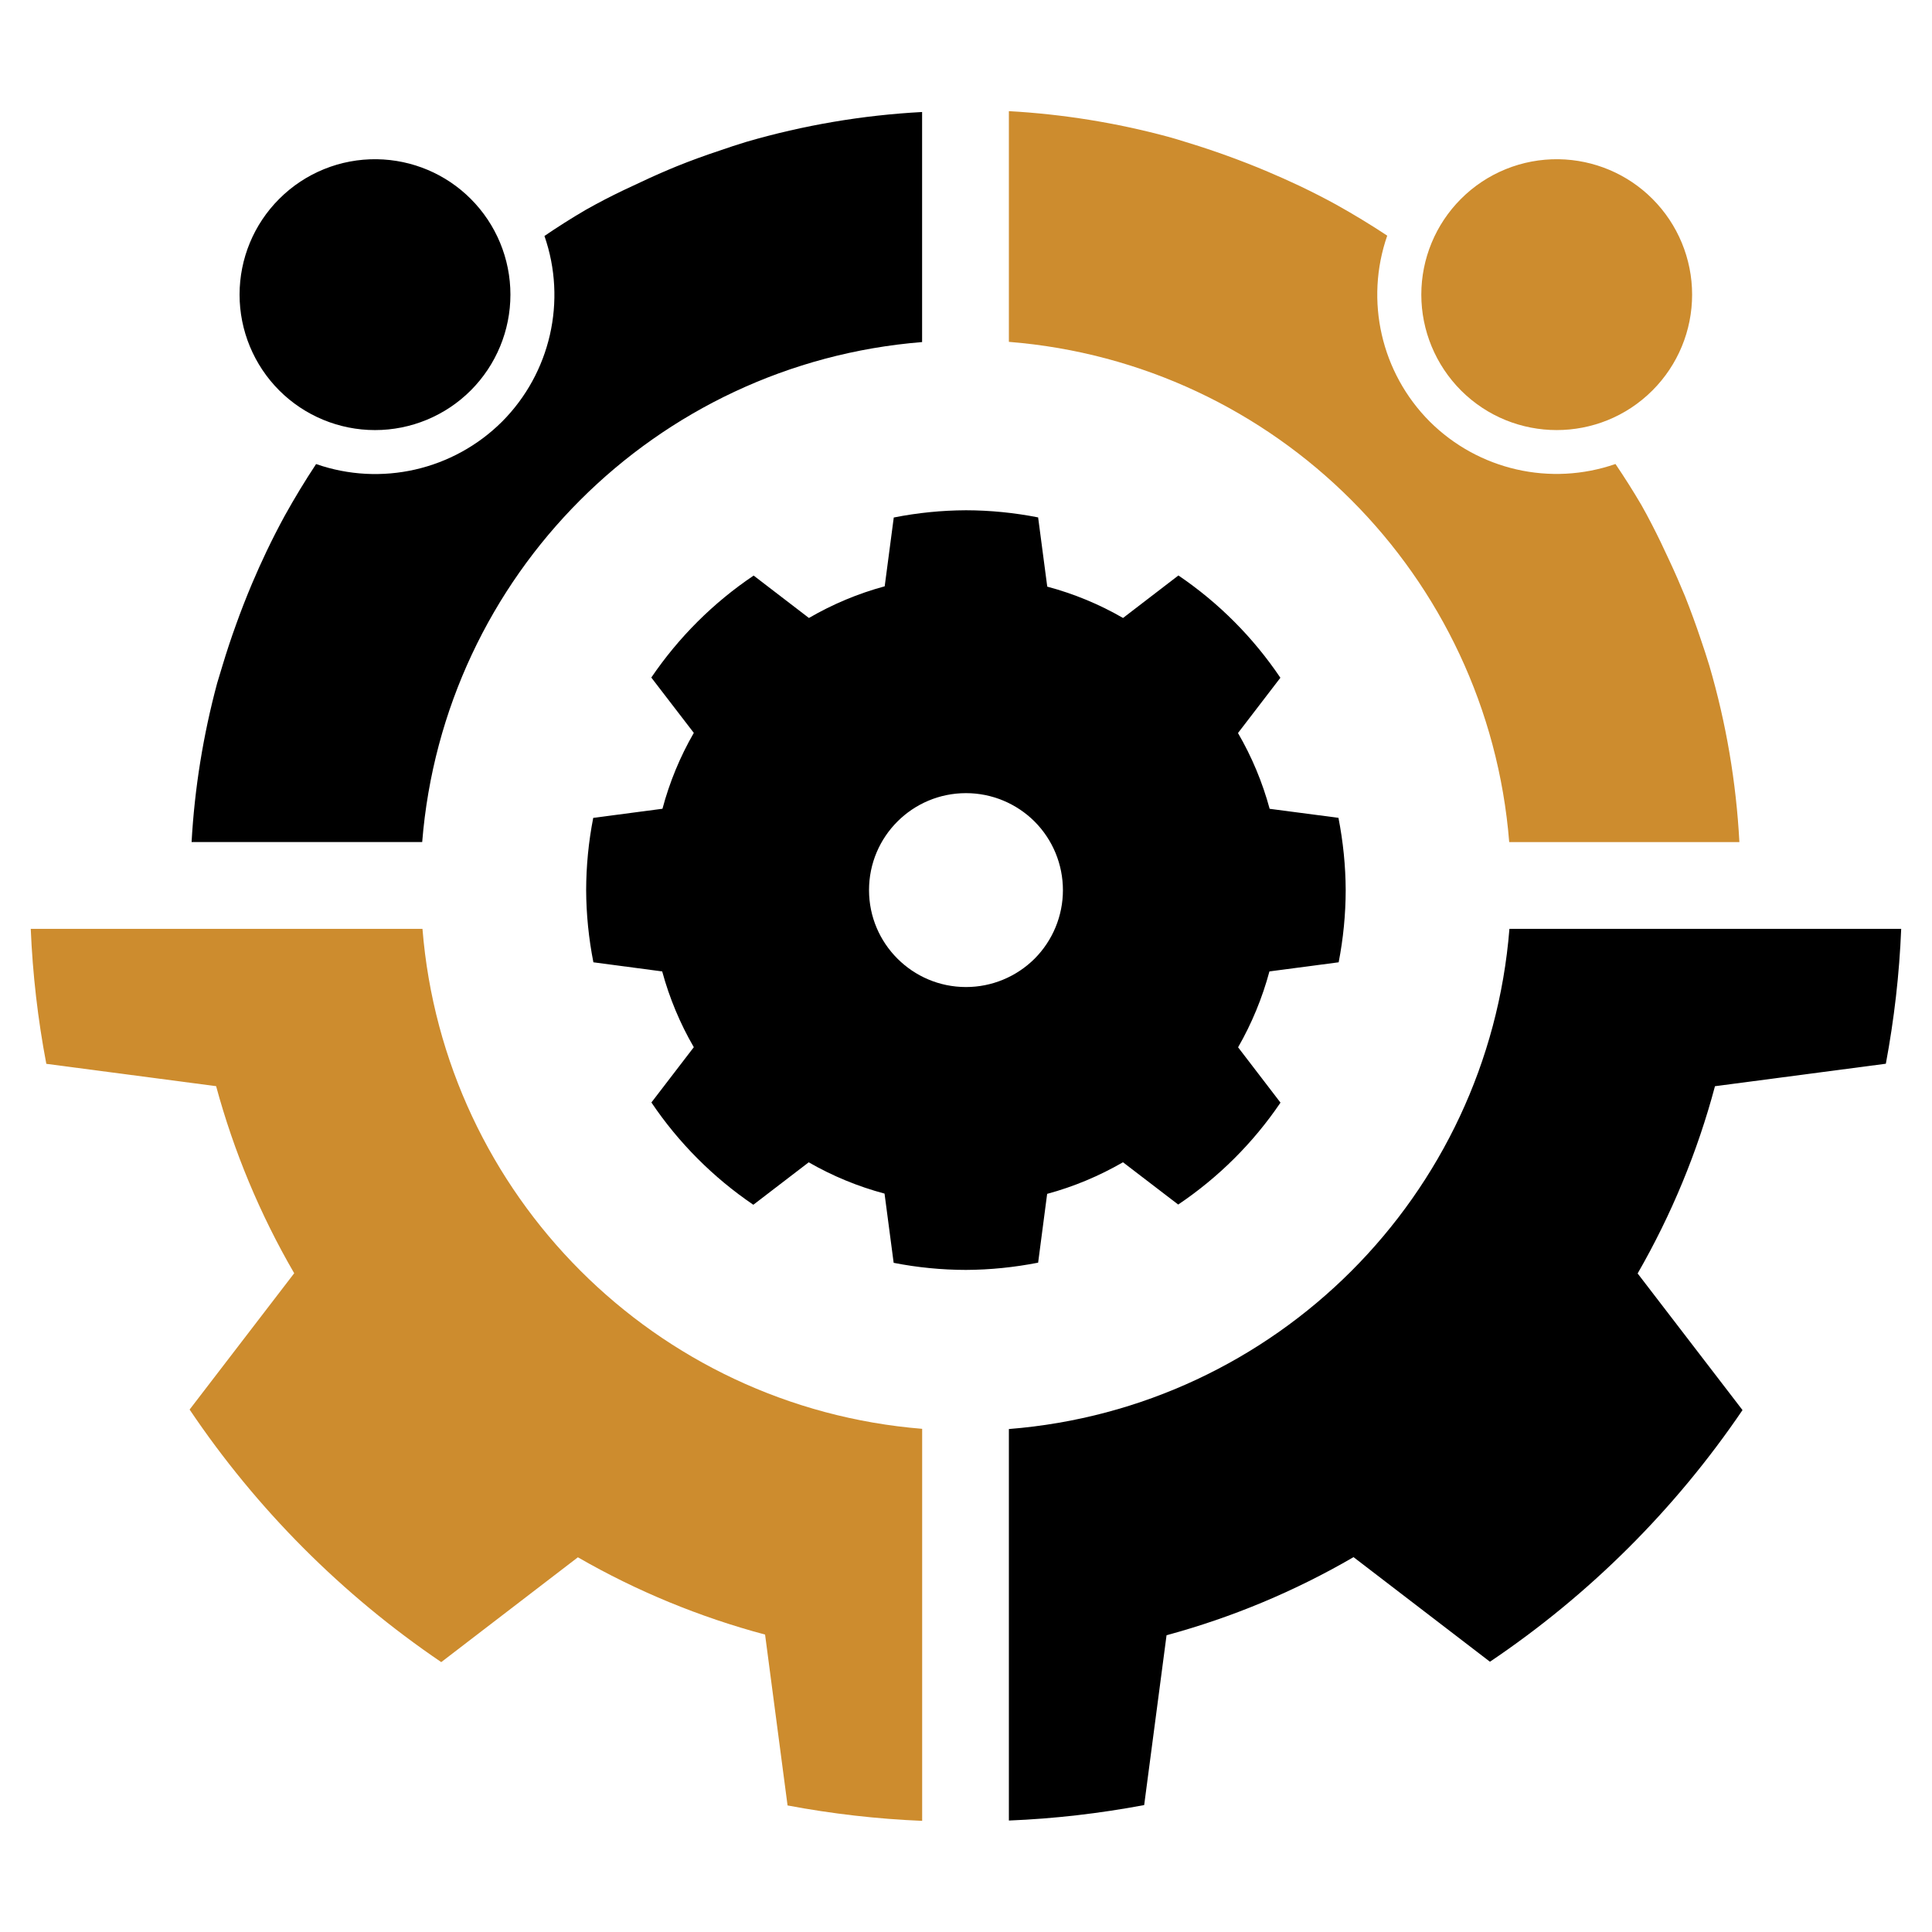 <?xml version="1.0" encoding="utf-8"?>
<!-- Generator: Adobe Illustrator 16.0.0, SVG Export Plug-In . SVG Version: 6.00 Build 0)  -->
<!DOCTYPE svg PUBLIC "-//W3C//DTD SVG 1.1//EN" "http://www.w3.org/Graphics/SVG/1.1/DTD/svg11.dtd">
<svg version="1.1" id="Calque_1" xmlns="http://www.w3.org/2000/svg" xmlns:xlink="http://www.w3.org/1999/xlink" x="0px" y="0px"
	 width="36px" height="36px" viewBox="0 0 36 36" enable-background="new 0 0 36 36" xml:space="preserve">
<path fill="#CD8C2E" d="M18.799,2.071V6.37c4.975,0.397,8.925,4.347,9.323,9.321h4.289c-0.059-1.112-0.246-2.215-0.559-3.285
	c-0.051-0.167-0.105-0.333-0.162-0.498c-0.09-0.269-0.188-0.536-0.292-0.798c-0.092-0.223-0.188-0.443-0.29-0.661
	c-0.104-0.228-0.213-0.454-0.328-0.677c-0.063-0.123-0.129-0.245-0.197-0.365c-0.152-0.259-0.313-0.513-0.481-0.761
	c-1.21,0.42-2.553,0.113-3.461-0.791c-0.905-0.908-1.213-2.253-0.792-3.464c-0.311-0.206-0.63-0.399-0.956-0.581
	c-0.221-0.121-0.445-0.235-0.673-0.344c-0.197-0.093-0.396-0.182-0.597-0.267c-0.251-0.107-0.507-0.206-0.764-0.299
	c-0.251-0.091-0.506-0.175-0.762-0.253c-0.11-0.035-0.222-0.068-0.333-0.099C20.795,2.287,19.802,2.127,18.799,2.071z M29.044,2.967
	c-0.682-0.01-1.339,0.256-1.821,0.739c-0.473,0.473-0.739,1.115-0.739,1.784c0,0.669,0.267,1.311,0.739,1.785
	c0.985,0.985,2.583,0.985,3.568,0c0.474-0.474,0.739-1.115,0.739-1.785c0-0.669-0.266-1.311-0.739-1.784
	C30.327,3.241,29.7,2.977,29.044,2.967z"/>
<path d="M17.184,2.087c-1.111,0.059-2.211,0.246-3.279,0.557c-0.167,0.051-0.333,0.105-0.498,0.163
	c-0.269,0.089-0.536,0.186-0.798,0.292c-0.223,0.091-0.443,0.188-0.661,0.291c-0.228,0.104-0.454,0.212-0.677,0.327
	c-0.123,0.064-0.244,0.13-0.365,0.198c-0.259,0.152-0.513,0.313-0.761,0.482c0.421,1.209,0.113,2.554-0.791,3.461
	C8.446,8.761,7.101,9.069,5.89,8.647c-0.206,0.311-0.399,0.63-0.581,0.957c-0.121,0.221-0.235,0.445-0.344,0.673
	c-0.094,0.197-0.183,0.396-0.268,0.596c-0.106,0.252-0.206,0.506-0.298,0.764c-0.091,0.251-0.175,0.504-0.252,0.76
	c-0.035,0.111-0.068,0.222-0.101,0.334c-0.26,0.968-0.42,1.959-0.476,2.959h4.297c0.4-4.969,4.346-8.916,9.315-9.316V2.087z
	 M7.024,2.967c-0.682-0.01-1.339,0.256-1.821,0.739C4.729,4.179,4.464,4.821,4.464,5.49c0,0.669,0.266,1.311,0.739,1.785
	c0.473,0.473,1.115,0.739,1.785,0.739c0.669,0,1.311-0.266,1.784-0.739C9.245,6.801,9.511,6.159,9.511,5.49
	c0-0.669-0.266-1.311-0.739-1.784C8.308,3.241,7.681,2.977,7.024,2.967z"/>
<g>
	<path fill="#CD8C2E" d="M0.573,17.308c0.035,0.844,0.132,1.685,0.29,2.515l3.164,0.416c0.331,1.221,0.82,2.393,1.455,3.486
		l-1.949,2.54c1.248,1.855,2.84,3.452,4.689,4.706l2.546-1.953c1.095,0.631,2.268,1.114,3.488,1.44l0.419,3.184
		c0.828,0.156,1.666,0.252,2.508,0.287v-7.305c-4.968-0.403-8.911-4.35-9.311-9.316H0.573z"/>
	<path d="M28.126,17.308c-0.399,4.976-4.352,8.925-9.327,9.32v7.295c0.846-0.034,1.688-0.132,2.521-0.288l0.417-3.165
		c1.22-0.33,2.392-0.82,3.484-1.455l2.542,1.949c1.854-1.248,3.451-2.84,4.706-4.689l-1.954-2.546
		c0.63-1.095,1.116-2.268,1.441-3.489l3.184-0.419c0.155-0.829,0.252-1.67,0.286-2.513H28.126z"/>
</g>
<path d="M18,9.508c-0.452,0.002-0.903,0.047-1.346,0.135l-0.169,1.282c-0.495,0.134-0.969,0.333-1.412,0.59l-1.03-0.79
	c-0.751,0.505-1.398,1.151-1.907,1.9l0.792,1.031c-0.256,0.444-0.452,0.919-0.584,1.414l-1.29,0.17
	c-0.087,0.444-0.131,0.894-0.132,1.347c0.002,0.451,0.048,0.902,0.135,1.344l1.282,0.17c0.134,0.494,0.332,0.969,0.589,1.412
	l-0.79,1.03c0.505,0.75,1.15,1.397,1.899,1.906l1.032-0.791c0.443,0.255,0.918,0.451,1.413,0.583l0.17,1.29
	c0.443,0.087,0.894,0.131,1.346,0.132c0.452-0.002,0.902-0.048,1.346-0.135l0.168-1.282c0.496-0.134,0.97-0.333,1.413-0.589
	l1.029,0.788c0.751-0.505,1.398-1.149,1.906-1.899l-0.79-1.031c0.255-0.444,0.451-0.92,0.584-1.414l1.29-0.17
	c0.086-0.443,0.13-0.893,0.131-1.344c-0.002-0.453-0.048-0.904-0.135-1.348l-1.282-0.168c-0.134-0.494-0.332-0.969-0.59-1.412
	l0.79-1.03c-0.506-0.751-1.15-1.398-1.9-1.906l-1.032,0.792c-0.442-0.256-0.918-0.452-1.412-0.584l-0.17-1.29
	C18.902,9.554,18.451,9.509,18,9.508z M18,14.779c0.479,0,0.938,0.19,1.278,0.529c0.338,0.339,0.528,0.798,0.528,1.279
	c0,0.478-0.19,0.938-0.528,1.277c-0.34,0.338-0.799,0.528-1.278,0.528c-0.998,0-1.807-0.81-1.807-1.806
	C16.193,15.587,17.002,14.779,18,14.779z"/>
</svg>
